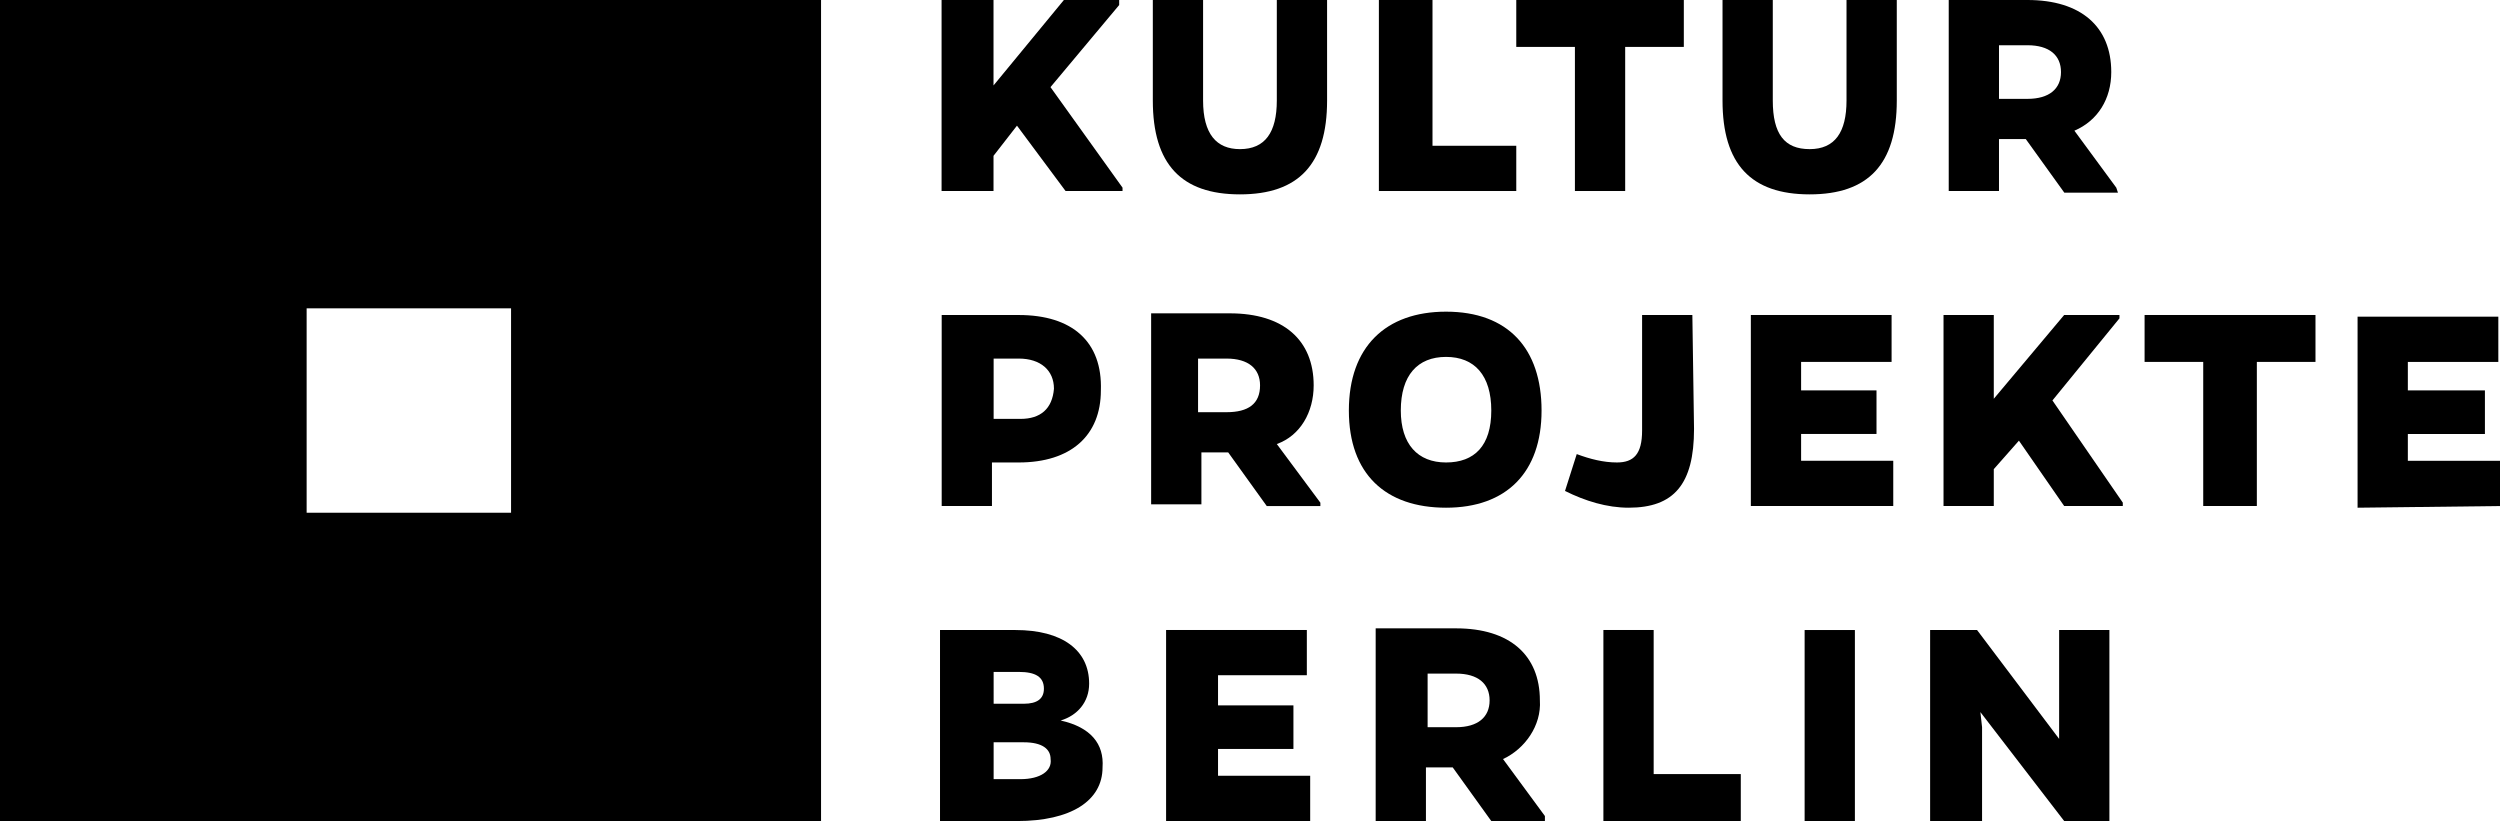 <?xml version="1.0" encoding="UTF-8" standalone="no"?> <!-- Generator: Adobe Illustrator 24.2.3, SVG Export Plug-In . SVG Version: 6.00 Build 0) --> <svg xmlns:inkscape="http://www.inkscape.org/namespaces/inkscape" xmlns:sodipodi="http://sodipodi.sourceforge.net/DTD/sodipodi-0.dtd" xmlns="http://www.w3.org/2000/svg" xmlns:svg="http://www.w3.org/2000/svg" version="1.1" id="Ebene_1" x="0px" y="0px" width="1000" height="328.418" viewBox="0 0 1000 328.418" xml:space="preserve" sodipodi:docname="KPB_Wort-Bildmarke_3zeilig_s.svg" inkscape:version="1.3.2 (091e20e, 2023-11-25, custom)" inkscape:export-filename="KPB_Wort-Bildmarke_3zeilig_s n.svg" inkscape:export-xdpi="643.43164" inkscape:export-ydpi="643.43164"><defs id="defs13"></defs> <g id="g13" transform="translate(-54.9,-0.4)"> <path d="m 177.554,123.724 h 81.769 v 81.769 H 177.554 Z M 54.9,328.818 H 383.318 V 0.4 H 54.9 c 0,0 0,328.418 0,328.418 z" id="path1" style="stroke-width:6.702"></path> <polygon points="118.5,11.8 121.9,11.8 121.9,11.6 117.6,5.6 121.7,0.7 121.7,0.4 118.4,0.4 114.2,5.5 114.2,0.4 111.1,0.4 111.1,11.8 114.2,11.8 114.2,9.7 115.6,7.9 " id="polygon1" transform="matrix(6.702,0,0,6.702,-313.062,-2.281)"></polygon> <path d="m 585.731,0.4 h -20.107 v 40.214 c 0,12.735 -4.692,19.437 -14.745,19.437 -9.383,0 -14.745,-6.032 -14.745,-19.437 V 0.4 h -20.107 v 40.214 c 0,25.469 11.394,37.534 34.853,37.534 23.458,0 34.853,-12.064 34.853,-37.534 z" id="path2" style="stroke-width:6.702"></path> <polygon points="137.2,11.8 145.4,11.8 145.4,9.1 140.4,9.1 140.4,0.4 137.2,0.4 " id="polygon2" transform="matrix(6.702,0,0,6.702,-313.062,-2.281)"></polygon> <polygon points="148.9,11.8 151.9,11.8 151.9,3.2 155.4,3.2 155.4,0.4 145.4,0.4 145.4,3.2 148.9,3.2 " id="polygon3" transform="matrix(6.702,0,0,6.702,-313.062,-2.281)"></polygon> <path d="M 813.613,0.4 H 793.506 v 40.214 c 0,12.735 -4.692,19.437 -14.745,19.437 -10.054,0 -14.745,-6.032 -14.745,-19.437 V 0.4 h -20.107 v 40.214 c 0,25.469 11.394,37.534 34.853,37.534 23.458,0 34.853,-12.064 34.853,-37.534 z" id="path3" style="stroke-width:6.702"></path> <path d="M 854.498,39.944 V 18.497 h 11.394 c 8.713,0 13.405,4.021 13.405,10.724 0,6.702 -4.692,10.724 -13.405,10.724 z M 901.415,75.467 884.659,52.679 C 894.042,48.657 899.404,39.944 899.404,29.22 899.404,11.124 887.34,0.4 865.892,0.4 h -31.501 v 76.408 h 20.107 v -20.777 h 10.724 l 15.416,21.448 h 21.448 z" id="path4" style="stroke-width:6.702"></path> <path d="m 565.624,178.014 c 9.383,-3.351 14.745,-12.735 14.745,-23.458 0,-18.097 -12.064,-28.82 -33.512,-28.82 h -31.501 v 76.408 H 535.463 v -20.777 h 10.724 l 15.416,21.448 h 21.448 v -1.34 z m -20.107,-12.735 h -11.394 v -21.448 h 11.394 c 8.713,0 13.405,4.021 13.405,10.724 0,7.373 -4.692,10.724 -13.405,10.724 z" id="path5" style="stroke-width:6.702"></path> <path d="m 462.407,126.405 h -30.831 v 76.408 h 20.107 V 185.387 h 10.724 c 20.777,0 32.842,-10.724 32.842,-28.82 0.67,-19.437 -11.394,-30.161 -32.842,-30.161 z m 0.67,41.555 h -10.724 v -24.129 h 10.054 c 8.713,0 14.075,4.692 14.075,12.064 -0.67,8.043 -5.362,12.064 -13.405,12.064 z" id="path6" style="stroke-width:6.702"></path> <path d="m 633.318,125.065 c -24.129,0 -38.874,14.075 -38.874,39.544 0,25.469 14.745,38.874 38.874,38.874 24.129,0 38.204,-14.075 38.204,-38.874 0,-24.799 -13.405,-39.544 -38.204,-39.544 z m 0,60.322 c -11.394,0 -18.097,-7.373 -18.097,-20.777 0,-14.075 6.702,-21.448 18.097,-21.448 11.394,0 18.097,7.373 18.097,21.448 0,14.075 -6.702,20.777 -18.097,20.777 z" id="path7" style="stroke-width:6.702"></path> <path d="m 731.844,126.405 h -20.107 v 46.247 c 0,9.383 -3.351,12.735 -10.054,12.735 -5.362,0 -10.724,-1.34 -16.086,-3.351 l -4.692,14.745 c 8.043,4.021 16.756,6.702 25.469,6.702 18.097,0 26.139,-9.383 26.139,-31.501 z" id="path8" style="stroke-width:6.702"></path> <polygon points="166.9,23.7 162.4,23.7 162.4,22 167.8,22 167.8,19.2 159.4,19.2 159.4,30.6 167.9,30.6 167.9,27.9 162.4,27.9 162.4,26.3 166.9,26.3 " id="polygon8" transform="matrix(6.702,0,0,6.702,-313.062,-2.281)"></polygon> <polygon points="178.1,30.6 181.6,30.6 181.6,30.4 177.4,24.3 181.4,19.4 181.4,19.2 178.1,19.2 173.9,24.2 173.9,19.2 170.9,19.2 170.9,30.6 173.9,30.6 173.9,28.4 175.4,26.7 " id="polygon9" transform="matrix(6.702,0,0,6.702,-313.062,-2.281)"></polygon> <polygon points="186.4,30.6 189.6,30.6 189.6,22 193.1,22 193.1,19.2 182.9,19.2 182.9,22 186.4,22 " id="polygon10" transform="matrix(6.702,0,0,6.702,-313.062,-2.281)"></polygon> <path d="m 1054.9,202.813 v -18.097 h -36.863 v -10.724 h 30.831 v -17.426 h -30.831 v -11.394 h 36.193 V 127.076 h -56.3 v 76.408 z" id="path10" style="stroke-width:6.702"></path> <path d="m 479.163,288.604 c 6.702,-2.011 11.394,-7.373 11.394,-14.745 0,-13.405 -10.724,-21.448 -29.491,-21.448 h -30.161 v 76.408 h 30.831 c 21.448,0 34.182,-8.043 34.182,-21.448 0.67,-9.383 -4.692,-16.086 -16.756,-18.767 z m -26.81,-19.437 h 10.054 c 6.702,0 10.054,2.011 10.054,6.702 0,4.021 -2.681,6.032 -8.043,6.032 h -12.064 z m 10.724,42.895 h -10.724 v -14.745 h 12.064 c 7.373,0 10.724,2.681 10.724,6.702 0.67,4.692 -4.021,8.043 -12.064,8.043 z" id="path11" style="stroke-width:6.702"></path> <polygon points="132.9,40.7 132.9,38 124.5,38 124.5,49.4 133.1,49.4 133.1,46.7 127.6,46.7 127.6,45.1 132.1,45.1 132.1,42.5 127.6,42.5 127.6,40.7 " id="polygon11" transform="matrix(6.702,0,0,6.702,-313.062,-2.281)"></polygon> <path d="m 670.852,280.561 c 0,-18.097 -12.064,-28.82 -33.512,-28.82 H 605.168 v 77.078 h 20.107 v -21.448 h 10.724 l 15.416,21.448 h 21.448 v -2.011 L 656.106,304.019 c 8.713,-4.021 15.416,-13.405 14.745,-23.458 z m -33.512,10.724 h -11.394 V 269.837 h 11.394 c 8.713,0 13.405,4.021 13.405,10.724 0,6.702 -4.692,10.724 -13.405,10.724 z" id="path12" style="stroke-width:6.702"></path> <polygon points="153.6,46.6 153.6,38 150.6,38 150.6,49.4 158.8,49.4 158.8,46.6 " id="polygon12" transform="matrix(6.702,0,0,6.702,-313.062,-2.281)"></polygon> <rect x="776.75" y="252.411" width="20.107" height="76.408" id="rect12" style="stroke-width:6.702"></rect> <polygon points="170.1,49.4 173.2,49.4 173.2,43.8 173.1,42.9 178.1,49.4 180.8,49.4 180.8,38 177.8,38 177.8,43.6 177.8,44.5 172.9,38 170.1,38 " id="polygon13" transform="matrix(6.702,0,0,6.702,-313.062,-2.281)"></polygon> </g> </svg> 